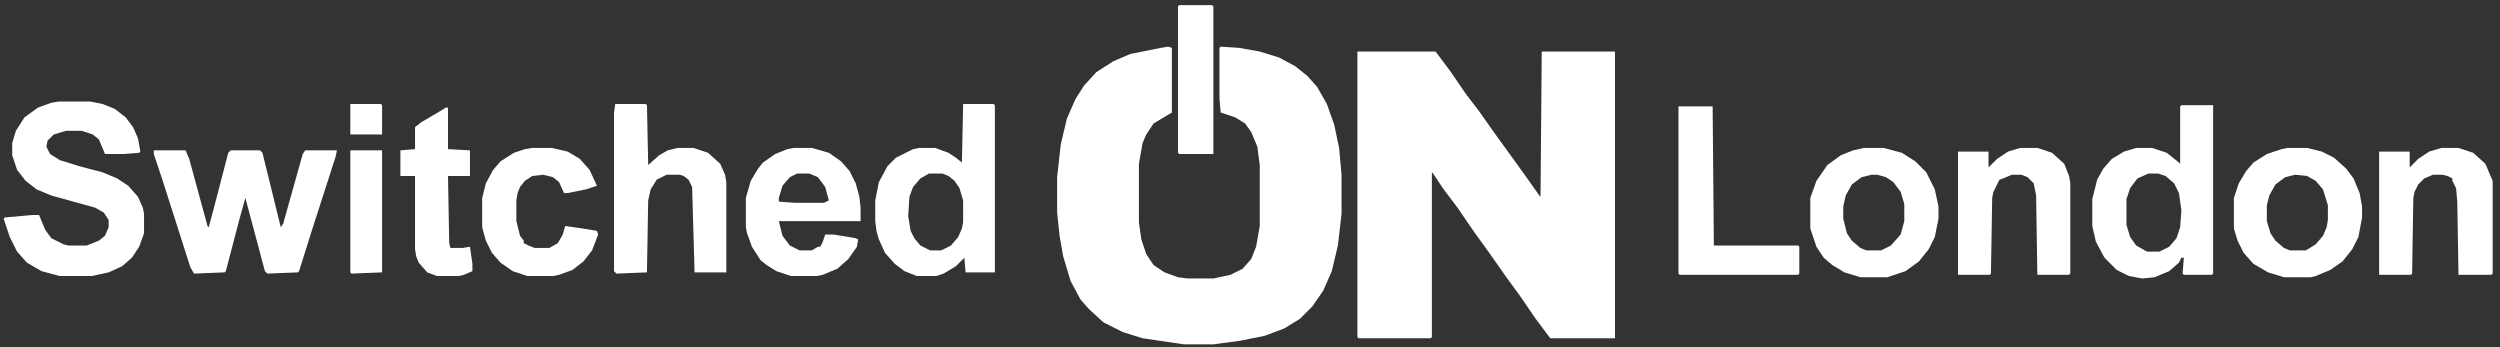 <svg width="461" height="64" viewBox="0 0 461 64" fill="none" xmlns="http://www.w3.org/2000/svg">
<rect x="0" y="0" width="461" height="64" fill="#333333" stroke="none"/>
<path d="M250.309 9.5H264.715L267.416 13.1L270.342 17.375L272.593 20.3L275.294 24.125L281.147 32.225L283.848 36.05L284.073 36.275L284.298 9.5H297.804V62.375H285.874L283.173 58.775L280.247 54.5L277.771 51.125L274.619 46.625L271.693 42.575L268.767 38.3L266.065 34.7L264.265 32L264.04 31.775V62.15L263.814 62.375H250.534L250.309 62.15V9.5Z" fill="white"/>
<path d="M215.417 8.6L216.093 8.825V20.75L212.716 22.775L211.366 24.8L210.69 26.375L210.015 30.2V41L210.465 44.15L211.366 46.85L212.716 48.875L214.742 50.225L217.218 51.125L219.019 51.35H223.746L226.897 50.675L229.148 49.55L230.724 47.75L231.625 45.5L232.3 41.675V30.425L231.85 27.05L230.724 24.35L229.599 22.775L227.798 21.65L225.097 20.75L224.872 18.275V8.825L225.097 8.6L228.473 8.825L232.3 9.5L235.901 10.625L238.828 12.2L241.079 14L242.879 16.025L244.68 19.175L246.031 23L246.931 27.275L247.381 32.225V39.425L246.706 45.275L245.581 50L244.005 53.6L241.979 56.525L239.728 58.775L236.802 60.575L233.2 61.925L228.698 62.825L223.746 63.5H218.344L210.69 62.375L207.089 61.25L203.487 59.45L200.786 56.975L199.21 55.175L197.41 51.8L196.059 47.3L195.384 43.475L194.934 39.2V32.675L195.609 26.6L196.734 21.875L198.31 18.275L199.886 15.8L202.137 13.325L205.288 11.3L208.439 9.95L214.067 8.825L215.417 8.6Z" fill="white"/>
<path d="M10.805 18.725H16.658L18.909 19.175L21.16 20.075L23.186 21.65L24.536 23.45L25.436 25.475L25.887 27.95L25.662 28.175L22.735 28.4H19.359L18.233 25.7L17.108 24.8L15.082 24.125H12.156L9.905 24.8L8.779 25.925L8.554 27.05L9.229 28.4L11.03 29.525L14.632 30.65L18.909 31.775L21.61 32.9L23.636 34.25L25.436 36.275L26.337 38.3L26.562 39.425V43.025L25.662 45.5L24.311 47.525L22.51 49.1L20.034 50.225L16.883 50.9H11.03L7.654 50L4.953 48.425L3.152 46.4L1.801 43.7L0.676 40.325L0.901 40.1L5.853 39.65H7.204L8.329 42.35L9.455 43.925L11.706 45.05L12.606 45.275H15.982L18.233 44.375L19.359 43.475L20.034 41.9V40.55L19.134 39.2L17.558 38.3L9.455 36.05L6.753 34.925L4.728 33.35L3.152 31.325L2.251 28.625V26.375L2.927 24.125L4.502 21.65L6.979 19.85L9.455 18.95L10.805 18.725Z" fill="white"/>
<path d="M28.363 27.725H34.216L34.891 29.3L38.268 41.675L38.493 41.9L39.393 38.525L42.094 28.175L42.544 27.725H47.947L48.397 28.175L51.773 41.9L52.224 41.225L55.825 28.4L56.275 27.725H62.128L61.903 28.85L57.626 42.125L55.15 50L54.925 50.225L49.297 50.45L48.847 50L45.246 36.5L44.12 40.55L41.644 50L41.419 50.225L35.791 50.45L35.116 49.325L29.939 33.125L28.363 28.4V27.725Z" fill="white"/>
<path d="M402.249 19.4H408.101V50.45L407.876 50.675H402.699L402.474 50.45L402.699 47.525H402.249L401.798 48.425L399.998 50L397.296 51.125L395.045 51.35L392.569 50.9L390.318 49.775L388.067 47.525L386.492 44.6L385.816 41.675V36.725L386.717 33.125L387.842 31.1L389.418 29.3L391.669 27.95L393.92 27.275H396.846L399.547 28.175L401.798 29.975L402.023 30.2V19.625L402.249 19.4ZM396.171 32L394.145 32.9L392.794 34.7L392.119 36.725V41.45L392.794 43.7L393.92 45.275L395.496 46.175L395.946 46.4H398.197L399.998 45.5L401.348 43.925L402.023 41.9L402.249 38.75L401.798 35.6L400.898 33.8L399.322 32.45L397.972 32H396.171Z" fill="white"/>
<path d="M177.602 19.175H183.229L183.454 19.4V50.225H178.052L177.827 47.525L176.251 49.1L174 50.45L172.649 50.9H169.048L166.797 50L164.996 48.65L163.195 46.625L162.07 44.15L161.62 42.575L161.395 40.775V36.95L162.07 33.575L163.646 30.65L165.221 29.075L168.373 27.5L169.498 27.275H172.424L174.9 28.175L176.251 29.075L177.376 29.975L177.602 19.175ZM171.299 32L169.723 32.9L168.373 34.475L167.697 36.275L167.472 39.875L167.922 42.575L168.598 43.925L169.723 45.275L171.524 46.175H173.55L175.351 45.275L176.701 43.7L177.376 42.125L177.602 41V36.95L176.926 34.7L176.026 33.35L174.9 32.45L173.775 32H171.299Z" fill="white"/>
<path d="M113.448 19.175H119.075L119.3 19.4L119.525 30.425L121.551 28.625L123.127 27.725L124.928 27.275H127.854L130.555 28.175L132.806 30.2L133.707 32.225L133.932 33.575V50.225H128.079L127.629 34.475L126.954 33.125L126.053 32.45L125.378 32.225H122.902L121.101 33.125L119.976 34.925L119.525 36.95L119.3 50.225L113.673 50.45L113.223 50V20.75L113.448 19.175Z" fill="white"/>
<path d="M343.725 27.275H347.326L350.703 28.175L353.179 29.75L355.205 31.775L356.78 34.925L357.456 38.075V40.325L356.78 43.7L355.655 45.95L353.854 48.2L351.378 50L348.001 51.125H343.049L340.123 50.225L337.872 48.875L336.296 47.525L334.946 45.5L333.82 42.125V36.5L334.946 33.35L336.972 30.425L339.448 28.625L341.699 27.725L343.725 27.275ZM345.075 32.225L343.274 32.675L341.474 34.025L340.348 36.05L339.898 38.075V40.325L340.573 43.025L341.474 44.375L343.049 45.725L344.175 46.175H346.876L348.677 45.275L350.478 43.25L351.153 40.775V37.625L350.478 35.375L349.127 33.575L347.776 32.675L346.201 32.225H345.075Z" fill="white"/>
<path d="M421.834 27.275H425.436L428.137 27.95L430.388 29.075L432.639 31.1L433.989 32.9L435.115 35.6L435.565 38.075V40.1L434.89 43.7L433.764 45.95L431.963 48.2L429.712 49.775L427.011 50.9L426.111 51.125H421.159L418.232 50.225L415.531 48.65L413.73 46.625L412.605 44.375L411.93 42.125V36.5L412.83 33.8L414.181 31.55L415.531 29.975L418.007 28.4L420.708 27.5L421.834 27.275ZM423.185 32.225L421.384 32.675L419.583 34.025L418.458 36.05L418.007 37.85V40.775L418.683 43.025L419.583 44.375L421.159 45.725L422.284 46.175H425.21L427.011 45.05L428.362 43.475L429.037 41.9L429.262 40.55V37.85L428.362 34.925L427.011 33.35L425.436 32.45L423.185 32.225Z" fill="white"/>
<path d="M146.314 27.275H149.69L152.842 28.175L155.093 29.75L156.668 31.55L157.794 33.8L158.469 36.275L158.694 38.3V40.775H143.613L144.288 43.475L145.639 45.275L147.439 46.175H149.69L150.816 45.5H151.266L151.716 44.6L152.167 43.25H153.742L157.794 43.925L158.244 44.15L158.019 45.5L156.443 47.75L154.417 49.55L151.716 50.675L150.591 50.9H145.864L143.163 50L141.362 48.875L140.236 47.975L138.661 45.5L137.76 43.025L137.535 41.9V36.5L138.436 33.35L139.786 31.1L140.687 29.975L142.938 28.4L145.188 27.5L146.314 27.275ZM146.989 32L145.639 32.675L144.288 34.25L143.613 36.5V37.175L146.539 37.4H151.941L152.842 36.95L152.167 34.475L150.816 32.675L149.24 32H146.989Z" fill="white"/>
<path d="M450.195 27.275H453.346L456.047 28.175L458.298 30.2L459.649 33.35V50.45L459.424 50.675H453.346L453.121 37.175L452.896 34.7L452.221 33.35V32.9L451.32 32.45L450.42 32.225H448.619L447.043 32.9L445.918 34.025L445.243 35.375L445.018 36.5L444.792 50.45L444.567 50.675H438.715V27.95H444.342V30.875L445.918 29.3L447.944 27.95L450.195 27.275Z" fill="white"/>
<path d="M372.535 27.275H375.686L378.387 28.175L380.638 30.2L381.539 32.45L381.764 33.8V50.45L381.539 50.675H375.686L375.461 36.05L375.011 33.8L373.885 32.675L372.76 32.225H370.959L369.383 32.9L368.708 33.125L367.583 35.375L367.357 36.5L367.132 50.45L366.907 50.675H361.055V27.95H366.682V30.875L368.258 29.3L370.284 27.95L372.535 27.275Z" fill="white"/>
<path d="M309.508 19.625H315.811L316.036 45.275H331.567L331.792 45.5V50.45L331.567 50.675H309.733L309.508 50.45V19.625Z" fill="white"/>
<path d="M98.143 27.275H101.745L104.671 27.95L106.922 29.3L108.723 31.325L110.073 34.25L108.047 34.925L104.671 35.6H103.996L103.095 33.575L101.97 32.675L100.169 32.225L98.143 32.45L96.793 33.35L95.892 34.475L95.442 35.6L95.217 36.95V40.775L95.892 43.475L96.567 44.375V44.825L97.468 45.275L98.593 45.725H101.294L102.87 44.825L103.771 43.25L104.221 41.675L107.372 42.125L110.073 42.575L110.298 43.25L109.173 46.175L107.597 48.2L105.571 49.775L103.095 50.675L101.97 50.9H97.243L94.541 50L92.29 48.425L90.715 46.625L89.589 44.375L88.914 41.9V36.5L89.589 33.8L90.94 31.325L92.29 29.75L94.767 28.175L96.793 27.5L98.143 27.275Z" fill="white"/>
<path d="M82.161 19.85H82.611V27.5L86.663 27.725V32.45H82.611L82.836 44.825L83.061 45.725H85.312L86.663 45.5L87.113 48.65V50L85.537 50.675L84.637 50.9H80.585L78.784 50.225L77.209 48.425L76.758 47.3L76.533 45.95V32.45H73.832V27.725L76.533 27.5V23.45L77.659 22.55L81.485 20.3L82.161 19.85Z" fill="white"/>
<path d="M217.444 0.95H223.521L223.747 1.175V28.4H217.444L217.219 28.175V1.175L217.444 0.95Z" fill="white"/>
<path d="M64.602 27.725H70.454V50.225L64.827 50.45L64.602 50.225V27.725Z" fill="white"/>
<path d="M64.602 19.175H70.229L70.454 19.4V24.8H64.602V19.175Z" fill="white"/>
</svg>
